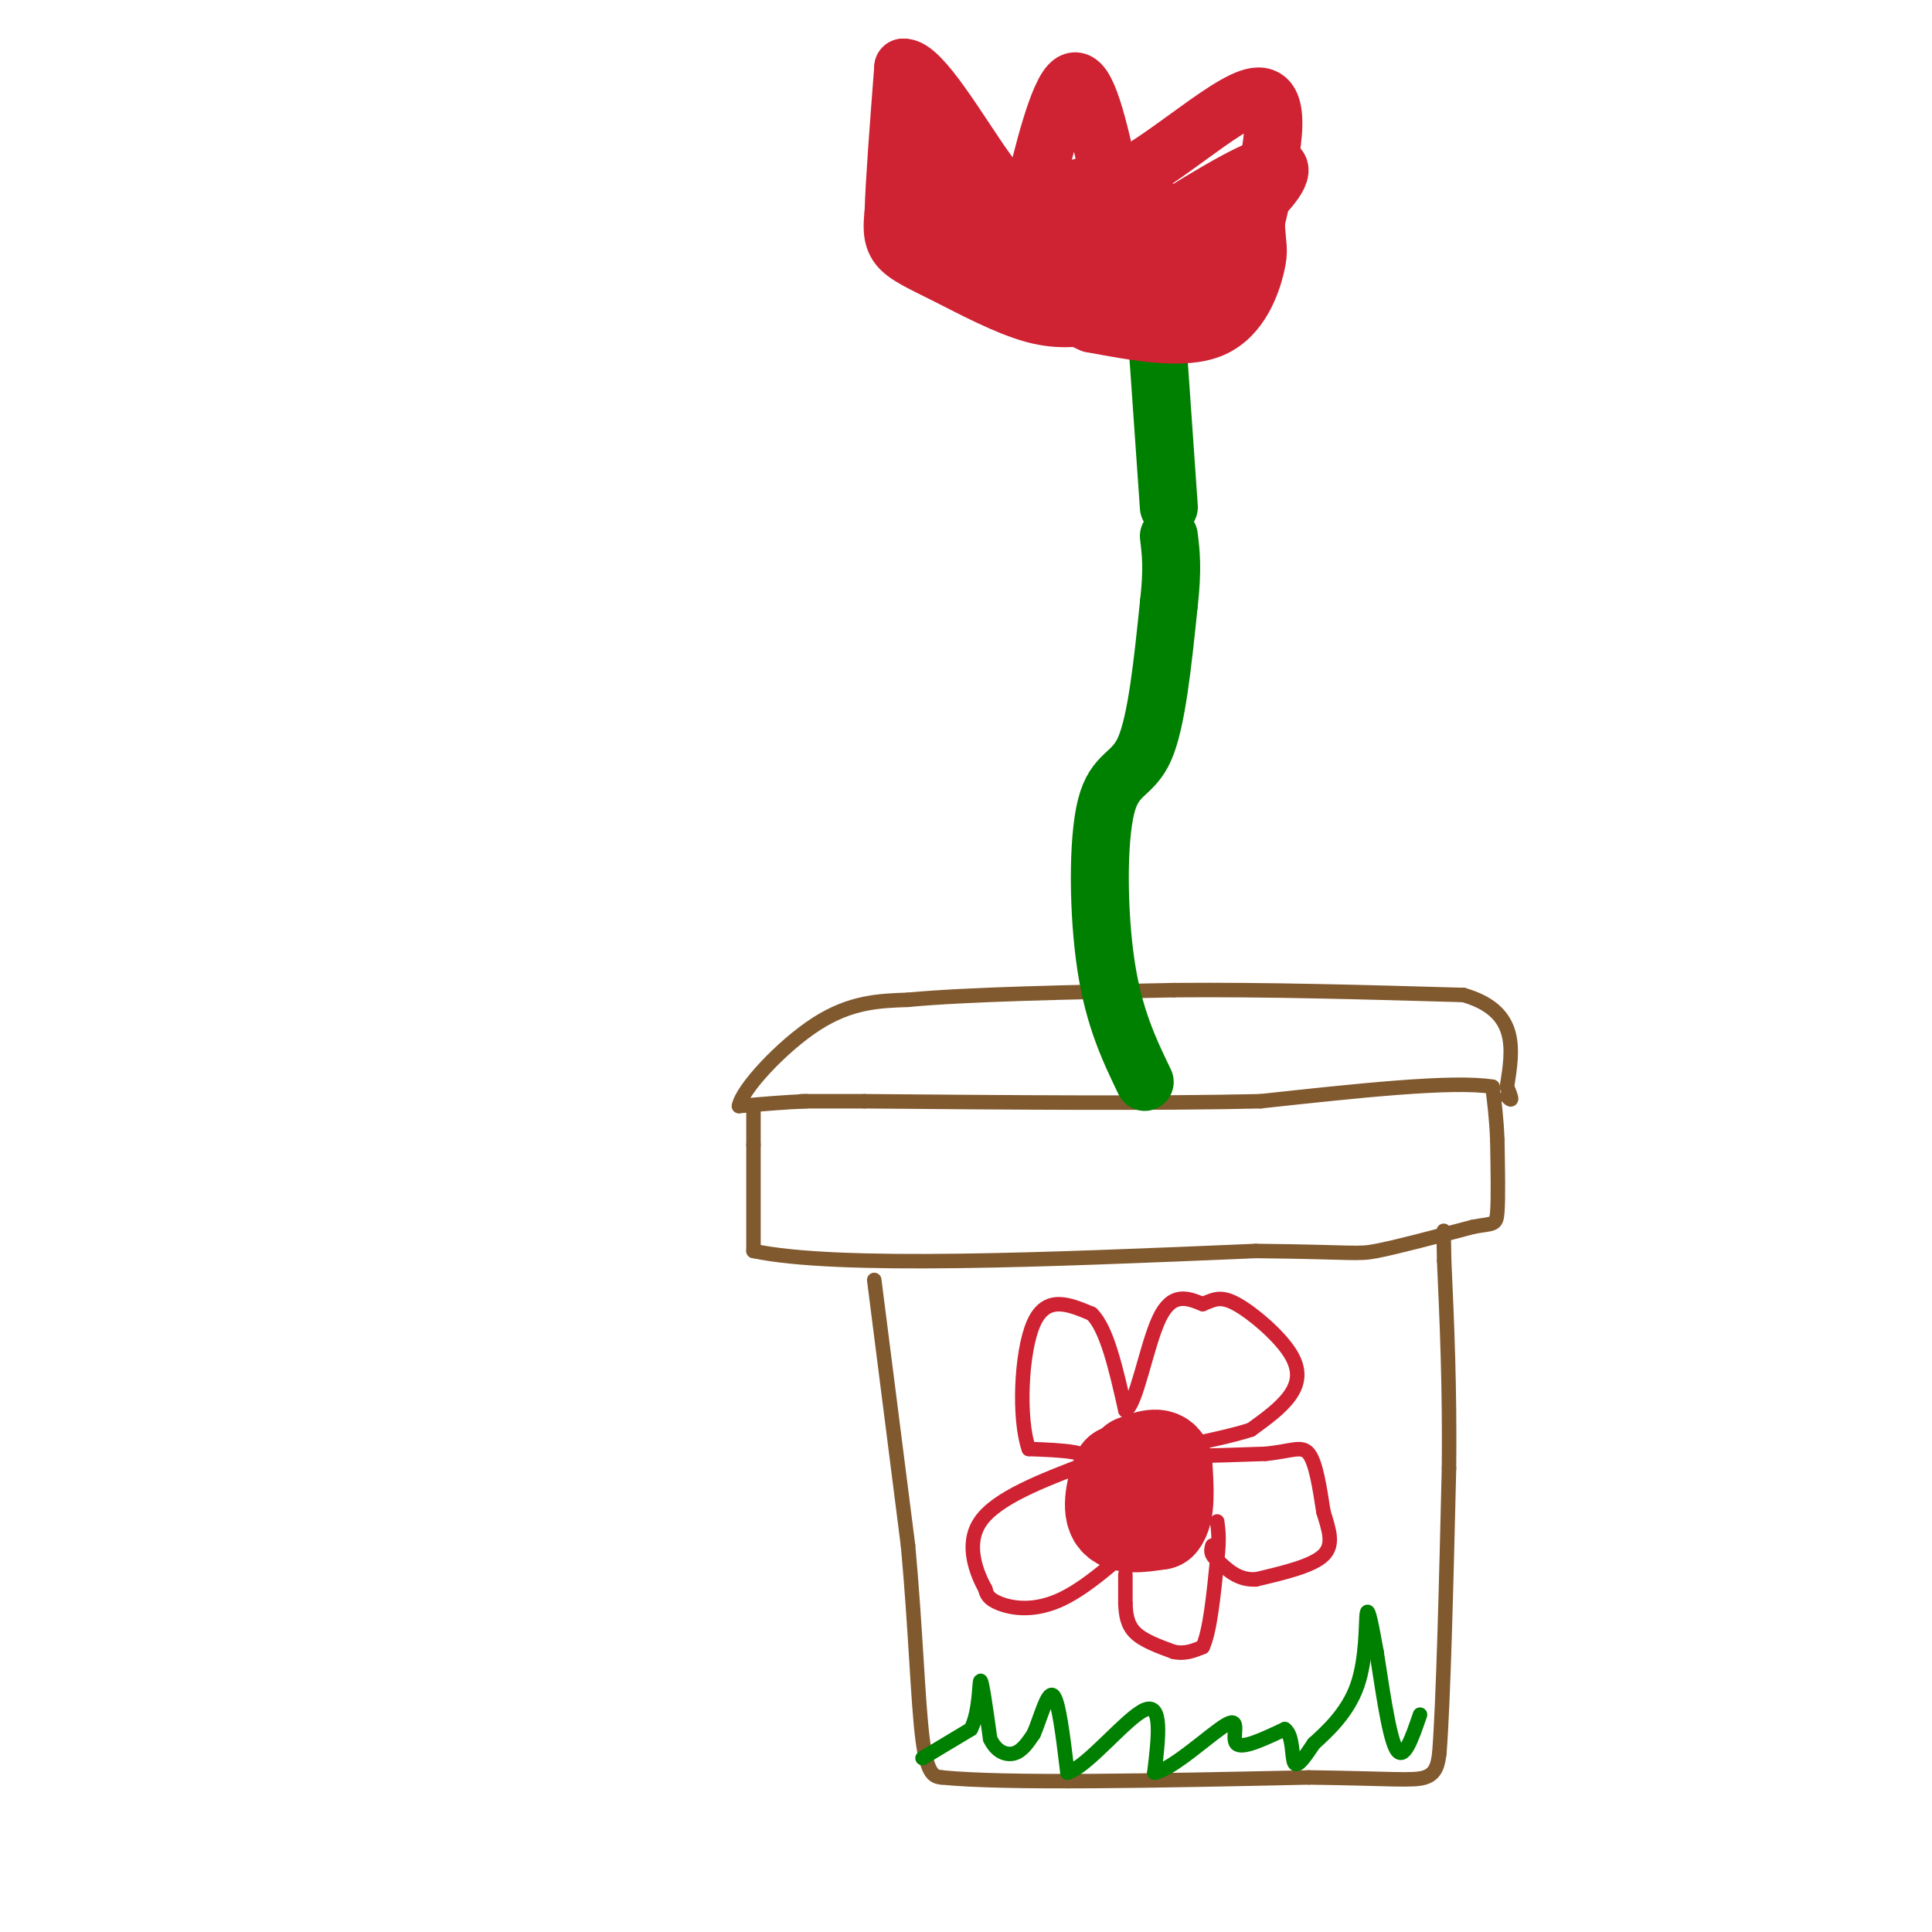 <svg viewBox='0 0 400 400' version='1.1' xmlns='http://www.w3.org/2000/svg' xmlns:xlink='http://www.w3.org/1999/xlink'><g fill='none' stroke='rgb(129,89,47)' stroke-width='3' stroke-linecap='round' stroke-linejoin='round'><path d='M156,230c0.000,0.000 0.000,7.000 0,7'/><path d='M156,237c0.000,4.833 0.000,13.417 0,22'/><path d='M156,259c17.333,3.667 60.667,1.833 104,0'/><path d='M260,259c20.844,0.222 20.956,0.778 25,0c4.044,-0.778 12.022,-2.889 20,-5'/><path d='M305,254c4.222,-0.778 4.778,-0.222 5,-3c0.222,-2.778 0.111,-8.889 0,-15'/><path d='M310,236c-0.167,-4.333 -0.583,-7.667 -1,-11'/><path d='M309,225c-8.167,-1.333 -28.083,0.833 -48,3'/><path d='M261,228c-21.667,0.500 -51.833,0.250 -82,0'/><path d='M179,228c-15.667,0.000 -13.833,0.000 -12,0'/><path d='M167,228c-4.333,0.167 -9.167,0.583 -14,1'/><path d='M153,229c0.533,-3.400 8.867,-12.400 16,-17c7.133,-4.600 13.067,-4.800 19,-5'/><path d='M188,207c12.333,-1.167 33.667,-1.583 55,-2'/><path d='M243,205c19.167,-0.167 39.583,0.417 60,1'/><path d='M303,206c11.500,3.333 10.250,11.167 9,19'/><path d='M312,225c1.500,3.500 0.750,2.750 0,2'/><path d='M181,265c0.000,0.000 7.000,55.000 7,55'/><path d='M188,320c1.578,17.089 2.022,32.311 3,40c0.978,7.689 2.489,7.844 4,8'/><path d='M195,368c13.333,1.333 44.667,0.667 76,0'/><path d='M271,368c17.022,0.222 21.578,0.778 24,0c2.422,-0.778 2.711,-2.889 3,-5'/><path d='M298,363c0.833,-10.667 1.417,-34.833 2,-59'/><path d='M300,304c0.167,-17.000 -0.417,-30.000 -1,-43'/><path d='M299,261c-0.167,-8.000 -0.083,-6.500 0,-5'/></g>
<g fill='none' stroke='rgb(207,34,51)' stroke-width='20' stroke-linecap='round' stroke-linejoin='round'><path d='M234,305c0.000,0.000 -2.000,0.000 -2,0'/><path d='M232,305c-0.933,1.956 -2.267,6.844 -1,9c1.267,2.156 5.133,1.578 9,1'/><path d='M240,315c1.667,-1.833 1.333,-6.917 1,-12'/><path d='M241,303c-0.833,-2.000 -3.417,-1.000 -6,0'/></g>
<g fill='none' stroke='rgb(207,34,51)' stroke-width='3' stroke-linecap='round' stroke-linejoin='round'><path d='M240,315c-7.067,6.578 -14.133,13.156 -20,16c-5.867,2.844 -10.533,1.956 -13,1c-2.467,-0.956 -2.733,-1.978 -3,-3'/><path d='M204,329c-1.667,-3.044 -4.333,-9.156 -1,-14c3.333,-4.844 12.667,-8.422 22,-12'/><path d='M225,303c1.667,-2.500 -5.167,-2.750 -12,-3'/><path d='M213,300c-2.178,-6.156 -1.622,-20.044 1,-26c2.622,-5.956 7.311,-3.978 12,-2'/><path d='M226,272c3.167,3.000 5.083,11.500 7,20'/><path d='M233,292c2.244,-0.978 4.356,-13.422 7,-19c2.644,-5.578 5.822,-4.289 9,-3'/><path d='M249,270c2.337,-0.949 3.678,-1.821 7,0c3.322,1.821 8.625,6.337 11,10c2.375,3.663 1.821,6.475 0,9c-1.821,2.525 -4.911,4.762 -8,7'/><path d='M259,296c-6.711,2.200 -19.489,4.200 -20,5c-0.511,0.800 11.244,0.400 23,0'/><path d='M262,301c5.444,-0.533 7.556,-1.867 9,0c1.444,1.867 2.222,6.933 3,12'/><path d='M274,313c1.089,3.644 2.311,6.756 0,9c-2.311,2.244 -8.156,3.622 -14,5'/><path d='M260,327c-3.667,0.167 -5.833,-1.917 -8,-4'/><path d='M252,323c-1.500,-1.167 -1.250,-2.083 -1,-3'/><path d='M233,326c0.000,0.000 0.000,6.000 0,6'/><path d='M233,332c0.089,2.089 0.311,4.311 2,6c1.689,1.689 4.844,2.844 8,4'/><path d='M243,342c2.333,0.500 4.167,-0.250 6,-1'/><path d='M249,341c1.500,-3.167 2.250,-10.583 3,-18'/><path d='M252,323c0.500,-4.333 0.250,-6.167 0,-8'/></g>
<g fill='none' stroke='rgb(0,128,0)' stroke-width='3' stroke-linecap='round' stroke-linejoin='round'><path d='M191,364c0.000,0.000 10.000,-6.000 10,-6'/><path d='M201,358c1.911,-3.689 1.689,-9.911 2,-10c0.311,-0.089 1.156,5.956 2,12'/><path d='M205,360c1.244,2.711 3.356,3.489 5,3c1.644,-0.489 2.822,-2.244 4,-4'/><path d='M214,359c1.378,-3.111 2.822,-8.889 4,-8c1.178,0.889 2.089,8.444 3,16'/><path d='M221,367c3.933,-0.978 12.267,-11.422 16,-13c3.733,-1.578 2.867,5.711 2,13'/><path d='M239,367c3.702,-0.524 11.958,-8.333 15,-10c3.042,-1.667 0.869,2.810 2,4c1.131,1.190 5.565,-0.905 10,-3'/><path d='M266,358c1.822,1.267 1.378,5.933 2,7c0.622,1.067 2.311,-1.467 4,-4'/><path d='M272,361c2.560,-2.345 6.958,-6.208 9,-12c2.042,-5.792 1.726,-13.512 2,-15c0.274,-1.488 1.137,3.256 2,8'/><path d='M285,342c0.978,6.000 2.422,17.000 4,20c1.578,3.000 3.289,-2.000 5,-7'/></g>
<g fill='none' stroke='rgb(0,128,0)' stroke-width='12' stroke-linecap='round' stroke-linejoin='round'><path d='M237,224c-3.173,-6.589 -6.345,-13.179 -8,-24c-1.655,-10.821 -1.792,-25.875 0,-33c1.792,-7.125 5.512,-6.321 8,-12c2.488,-5.679 3.744,-17.839 5,-30'/><path d='M242,125c0.833,-7.333 0.417,-10.667 0,-14'/><path d='M242,105c0.000,0.000 -3.000,-43.000 -3,-43'/></g>
<g fill='none' stroke='rgb(207,34,51)' stroke-width='12' stroke-linecap='round' stroke-linejoin='round'><path d='M228,65c-4.173,0.768 -8.345,1.536 -14,0c-5.655,-1.536 -12.792,-5.375 -18,-8c-5.208,-2.625 -8.488,-4.036 -10,-6c-1.512,-1.964 -1.256,-4.482 -1,-7'/><path d='M185,44c0.167,-6.167 1.083,-18.083 2,-30'/><path d='M187,14c3.631,-0.405 11.708,13.583 17,21c5.292,7.417 7.798,8.262 9,8c1.202,-0.262 1.101,-1.631 1,-3'/><path d='M214,40c1.578,-6.511 5.022,-21.289 8,-23c2.978,-1.711 5.489,9.644 8,21'/><path d='M230,38c7.911,-1.889 23.689,-17.111 30,-18c6.311,-0.889 3.156,12.556 0,26'/><path d='M260,46c0.238,5.274 0.833,5.458 0,9c-0.833,3.542 -3.095,10.440 -9,13c-5.905,2.560 -15.452,0.780 -25,-1'/><path d='M226,67c-7.500,-3.000 -13.750,-10.000 -20,-17'/><path d='M206,50c-6.274,-4.536 -11.958,-7.375 -15,-12c-3.042,-4.625 -3.440,-11.036 -1,-9c2.440,2.036 7.720,12.518 13,23'/><path d='M203,52c-3.222,1.578 -17.778,-5.978 -14,-9c3.778,-3.022 25.889,-1.511 48,0'/><path d='M237,43c4.810,-1.786 -7.167,-6.250 -14,-4c-6.833,2.250 -8.524,11.214 -5,15c3.524,3.786 12.262,2.393 21,1'/><path d='M239,55c7.881,-2.452 17.083,-9.083 22,-14c4.917,-4.917 5.548,-8.119 0,-6c-5.548,2.119 -17.274,9.560 -29,17'/><path d='M232,52c-4.710,0.872 -1.984,-5.446 -2,-9c-0.016,-3.554 -2.775,-4.342 -6,-1c-3.225,3.342 -6.916,10.813 -3,14c3.916,3.187 15.439,2.089 21,2c5.561,-0.089 5.160,0.832 7,-2c1.840,-2.832 5.920,-9.416 10,-16'/><path d='M259,40c1.667,-2.667 0.833,-1.333 0,0'/></g>
</svg>